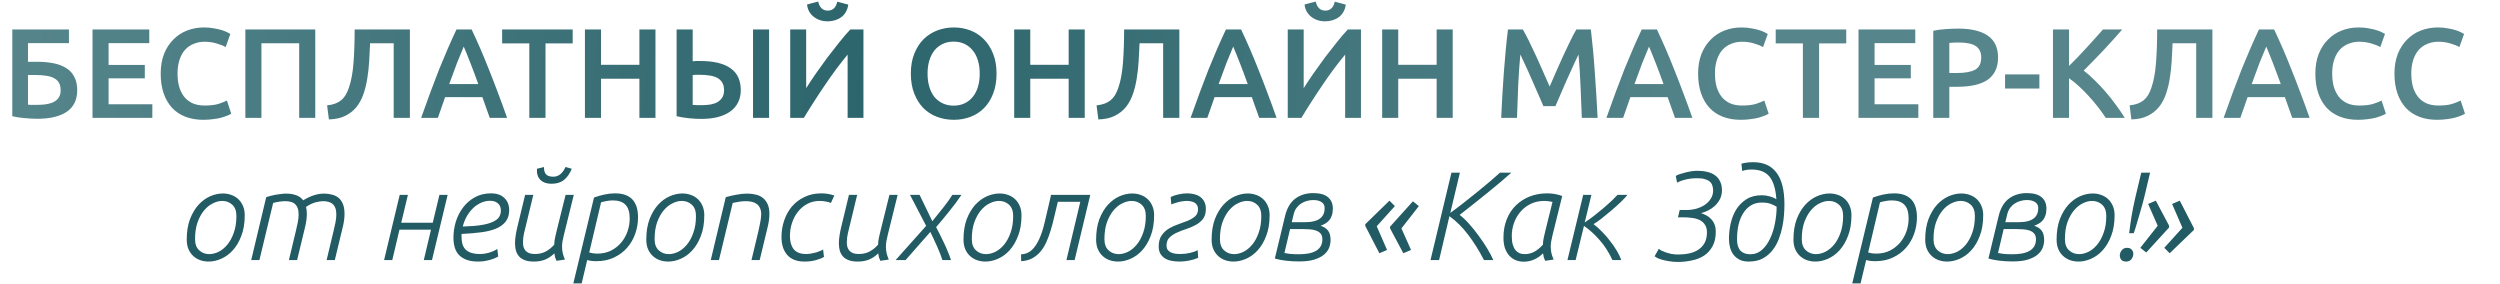 <?xml version="1.0" encoding="UTF-8"?> <svg xmlns="http://www.w3.org/2000/svg" width="721" height="82" viewBox="0 0 721 82" fill="none"><path d="M8.07 12.443V17.814H10.572C12.411 17.814 14.054 17.961 15.501 18.255C16.948 18.549 18.175 19.027 19.18 19.69C20.186 20.327 20.946 21.173 21.461 22.228C22 23.258 22.27 24.521 22.27 26.017C22.27 28.788 21.265 30.861 19.254 32.234C17.267 33.583 14.422 34.258 10.719 34.258C9.689 34.258 8.524 34.196 7.224 34.074C5.924 33.975 4.698 33.791 3.545 33.522V8.506H19.879V12.443H8.07ZM9.689 30.248C9.959 30.248 10.265 30.248 10.609 30.248C10.952 30.248 11.332 30.235 11.749 30.211C12.509 30.186 13.233 30.101 13.919 29.953C14.631 29.806 15.244 29.573 15.759 29.254C16.298 28.936 16.715 28.519 17.01 28.004C17.328 27.489 17.488 26.839 17.488 26.054C17.488 25.171 17.328 24.448 17.01 23.883C16.691 23.319 16.225 22.878 15.612 22.559C14.999 22.216 14.251 21.983 13.368 21.86C12.509 21.713 11.528 21.639 10.425 21.639H8.07V30.174C8.291 30.199 8.524 30.223 8.769 30.248C9.039 30.248 9.346 30.248 9.689 30.248ZM26.681 34V8.506H43.052V12.443H31.317V18.733H41.764V22.596H31.317V30.064H43.935V34H26.681ZM58.633 34.552C56.72 34.552 55.003 34.258 53.483 33.669C51.962 33.08 50.675 32.222 49.62 31.094C48.566 29.941 47.756 28.543 47.192 26.9C46.628 25.257 46.346 23.368 46.346 21.235C46.346 19.101 46.665 17.213 47.303 15.569C47.965 13.926 48.86 12.541 49.988 11.412C51.116 10.26 52.44 9.389 53.961 8.801C55.482 8.212 57.112 7.918 58.854 7.918C59.908 7.918 60.865 8.003 61.723 8.175C62.582 8.322 63.33 8.494 63.967 8.69C64.605 8.886 65.132 9.095 65.549 9.316C65.966 9.536 66.26 9.696 66.432 9.794L65.071 13.583C64.482 13.215 63.636 12.872 62.532 12.553C61.453 12.21 60.276 12.038 59.001 12.038C57.897 12.038 56.867 12.234 55.911 12.626C54.954 12.994 54.12 13.558 53.409 14.319C52.722 15.079 52.183 16.035 51.791 17.188C51.398 18.341 51.202 19.677 51.202 21.198C51.202 22.547 51.349 23.785 51.643 24.913C51.962 26.042 52.44 27.023 53.078 27.857C53.716 28.666 54.525 29.303 55.506 29.769C56.487 30.211 57.664 30.432 59.038 30.432C60.681 30.432 62.017 30.272 63.047 29.953C64.078 29.61 64.875 29.291 65.439 28.997L66.689 32.786C66.395 32.982 65.99 33.178 65.475 33.375C64.985 33.571 64.396 33.767 63.71 33.963C63.023 34.135 62.251 34.27 61.392 34.368C60.534 34.49 59.614 34.552 58.633 34.552ZM90.921 8.506V34H86.286V12.479H75.397V34H70.762V8.506H90.921ZM106.735 12.479C106.661 14.147 106.576 15.851 106.478 17.593C106.379 19.309 106.196 20.977 105.926 22.596C105.68 24.19 105.313 25.698 104.822 27.121C104.332 28.543 103.657 29.794 102.799 30.873C101.94 31.928 100.861 32.774 99.561 33.411C98.286 34.049 96.717 34.392 94.853 34.441L94.338 30.395C95.221 30.297 95.993 30.125 96.655 29.88C97.317 29.634 97.894 29.316 98.384 28.923C98.875 28.506 99.304 28.004 99.672 27.415C100.04 26.802 100.359 26.091 100.628 25.281C101.291 23.368 101.732 20.977 101.953 18.108C102.173 15.238 102.284 12.038 102.284 8.506H118.213V34H113.541V12.479H106.735ZM141.249 34C140.905 32.995 140.55 32.001 140.182 31.02C139.814 30.039 139.458 29.034 139.115 28.004H128.373C128.03 29.034 127.674 30.052 127.306 31.057C126.963 32.038 126.62 33.019 126.276 34H121.457C122.413 31.278 123.321 28.764 124.179 26.459C125.038 24.153 125.871 21.971 126.681 19.91C127.515 17.85 128.336 15.888 129.146 14.024C129.955 12.16 130.789 10.321 131.647 8.506H136.025C136.883 10.321 137.717 12.16 138.526 14.024C139.336 15.888 140.145 17.85 140.954 19.91C141.788 21.971 142.634 24.153 143.493 26.459C144.376 28.764 145.295 31.278 146.252 34H141.249ZM133.744 13.436C133.18 14.736 132.53 16.317 131.794 18.181C131.083 20.045 130.335 22.069 129.55 24.251H137.938C137.153 22.069 136.393 20.033 135.657 18.145C134.921 16.256 134.284 14.687 133.744 13.436ZM165.159 8.506V12.516H157.323V34H152.651V12.516H144.815V8.506H165.159ZM184.403 8.506H189.038V34H184.403V22.706H173.329V34H168.694V8.506H173.329V18.696H184.403V8.506ZM213.639 25.98C213.639 27.354 213.37 28.555 212.83 29.585C212.315 30.616 211.555 31.486 210.549 32.197C209.568 32.884 208.367 33.411 206.944 33.779C205.546 34.123 203.964 34.294 202.199 34.294C201.168 34.294 200.028 34.233 198.777 34.11C197.526 33.988 196.312 33.791 195.135 33.522V8.506H199.771V17.666C200.138 17.617 200.506 17.593 200.874 17.593C201.242 17.593 201.598 17.593 201.941 17.593C205.816 17.593 208.734 18.292 210.696 19.69C212.658 21.063 213.639 23.16 213.639 25.98ZM217.171 8.506H221.806V34H217.171V8.506ZM201.72 21.566C201.45 21.566 201.132 21.566 200.764 21.566C200.42 21.566 200.089 21.59 199.771 21.639V30.248C200.114 30.297 200.482 30.321 200.874 30.321C201.291 30.321 201.843 30.321 202.53 30.321C203.363 30.321 204.161 30.26 204.921 30.137C205.706 29.99 206.38 29.757 206.944 29.438C207.508 29.095 207.962 28.654 208.305 28.114C208.649 27.55 208.82 26.839 208.82 25.98C208.82 25.122 208.649 24.411 208.305 23.847C207.986 23.283 207.52 22.829 206.907 22.485C206.294 22.142 205.546 21.909 204.663 21.787C203.805 21.639 202.824 21.566 201.72 21.566ZM227.899 34V8.506H232.498V25.428C233.332 24.104 234.276 22.682 235.33 21.161C236.409 19.616 237.513 18.083 238.641 16.563C239.794 15.042 240.934 13.583 242.062 12.185C243.191 10.762 244.245 9.536 245.226 8.506H249.015V34H244.454V15.753C243.424 16.98 242.332 18.365 241.18 19.91C240.051 21.431 238.935 23.013 237.832 24.656C236.728 26.275 235.661 27.893 234.631 29.512C233.601 31.106 232.669 32.602 231.835 34H227.899ZM238.715 6.152C237.93 6.152 237.194 6.041 236.507 5.821C235.845 5.6 235.244 5.281 234.705 4.864C234.165 4.447 233.724 3.945 233.381 3.356C233.037 2.743 232.829 2.056 232.755 1.296L235.956 0.45C236.373 2.191 237.292 3.062 238.715 3.062C240.162 3.062 241.081 2.203 241.474 0.487L244.638 1.333C244.539 2.093 244.319 2.78 243.975 3.393C243.657 3.981 243.227 4.484 242.688 4.901C242.173 5.293 241.572 5.6 240.885 5.821C240.199 6.041 239.475 6.152 238.715 6.152ZM267.506 21.235C267.506 22.633 267.678 23.908 268.021 25.061C268.364 26.189 268.855 27.157 269.492 27.967C270.155 28.752 270.952 29.365 271.884 29.806C272.816 30.248 273.87 30.468 275.047 30.468C276.2 30.468 277.242 30.248 278.174 29.806C279.106 29.365 279.891 28.752 280.529 27.967C281.191 27.157 281.694 26.189 282.037 25.061C282.38 23.908 282.552 22.633 282.552 21.235C282.552 19.837 282.38 18.574 282.037 17.446C281.694 16.293 281.191 15.324 280.529 14.539C279.891 13.73 279.106 13.105 278.174 12.663C277.242 12.222 276.2 12.001 275.047 12.001C273.87 12.001 272.816 12.222 271.884 12.663C270.952 13.105 270.155 13.73 269.492 14.539C268.855 15.349 268.364 16.317 268.021 17.446C267.678 18.574 267.506 19.837 267.506 21.235ZM287.408 21.235C287.408 23.417 287.077 25.343 286.415 27.01C285.777 28.678 284.894 30.076 283.766 31.204C282.662 32.308 281.363 33.142 279.867 33.706C278.371 34.27 276.776 34.552 275.084 34.552C273.392 34.552 271.786 34.27 270.265 33.706C268.769 33.142 267.457 32.308 266.329 31.204C265.225 30.076 264.342 28.678 263.68 27.01C263.018 25.343 262.687 23.417 262.687 21.235C262.687 19.052 263.018 17.139 263.68 15.496C264.342 13.828 265.237 12.43 266.365 11.302C267.518 10.174 268.843 9.328 270.339 8.764C271.835 8.2 273.416 7.918 275.084 7.918C276.752 7.918 278.334 8.2 279.83 8.764C281.326 9.328 282.626 10.174 283.729 11.302C284.857 12.43 285.753 13.828 286.415 15.496C287.077 17.139 287.408 19.052 287.408 21.235ZM308.201 8.506H312.837V34H308.201V22.706H297.128V34H292.493V8.506H297.128V18.696H308.201V8.506ZM328.646 12.479C328.572 14.147 328.487 15.851 328.388 17.593C328.29 19.309 328.106 20.977 327.837 22.596C327.591 24.19 327.224 25.698 326.733 27.121C326.243 28.543 325.568 29.794 324.71 30.873C323.851 31.928 322.772 32.774 321.472 33.411C320.197 34.049 318.628 34.392 316.764 34.441L316.249 30.395C317.131 30.297 317.904 30.125 318.566 29.88C319.228 29.634 319.805 29.316 320.295 28.923C320.786 28.506 321.215 28.004 321.583 27.415C321.951 26.802 322.269 26.091 322.539 25.281C323.201 23.368 323.643 20.977 323.864 18.108C324.084 15.238 324.195 12.038 324.195 8.506H340.124V34H335.452V12.479H328.646ZM363.16 34C362.816 32.995 362.461 32.001 362.093 31.02C361.725 30.039 361.369 29.034 361.026 28.004H350.284C349.941 29.034 349.585 30.052 349.217 31.057C348.874 32.038 348.53 33.019 348.187 34H343.368C344.324 31.278 345.232 28.764 346.09 26.459C346.949 24.153 347.782 21.971 348.592 19.91C349.426 17.85 350.247 15.888 351.056 14.024C351.866 12.16 352.7 10.321 353.558 8.506H357.936C358.794 10.321 359.628 12.16 360.437 14.024C361.247 15.888 362.056 17.85 362.865 19.91C363.699 21.971 364.545 24.153 365.404 26.459C366.287 28.764 367.206 31.278 368.163 34H363.16ZM355.655 13.436C355.091 14.736 354.441 16.317 353.705 18.181C352.994 20.045 352.246 22.069 351.461 24.251H359.849C359.064 22.069 358.304 20.033 357.568 18.145C356.832 16.256 356.194 14.687 355.655 13.436ZM371.385 34V8.506H375.984V25.428C376.817 24.104 377.762 22.682 378.816 21.161C379.895 19.616 380.999 18.083 382.127 16.563C383.28 15.042 384.42 13.583 385.548 12.185C386.676 10.762 387.731 9.536 388.712 8.506H392.501V34H387.939V15.753C386.909 16.98 385.818 18.365 384.665 19.91C383.537 21.431 382.421 23.013 381.318 24.656C380.214 26.275 379.147 27.893 378.117 29.512C377.087 31.106 376.155 32.602 375.321 34H371.385ZM382.201 6.152C381.416 6.152 380.68 6.041 379.993 5.821C379.331 5.6 378.73 5.281 378.191 4.864C377.651 4.447 377.21 3.945 376.866 3.356C376.523 2.743 376.315 2.056 376.241 1.296L379.442 0.45C379.858 2.191 380.778 3.062 382.201 3.062C383.648 3.062 384.567 2.203 384.96 0.487L388.123 1.333C388.025 2.093 387.805 2.78 387.461 3.393C387.142 3.981 386.713 4.484 386.174 4.901C385.659 5.293 385.058 5.6 384.371 5.821C383.684 6.041 382.961 6.152 382.201 6.152ZM414.325 8.506H418.96V34H414.325V22.706H403.252V34H398.617V8.506H403.252V18.696H414.325V8.506ZM439.199 8.506C439.738 9.438 440.339 10.579 441.001 11.928C441.663 13.276 442.338 14.699 443.025 16.195C443.711 17.666 444.386 19.175 445.048 20.72C445.735 22.24 446.36 23.65 446.924 24.95C447.488 23.65 448.101 22.24 448.763 20.72C449.426 19.175 450.1 17.666 450.787 16.195C451.473 14.699 452.148 13.276 452.81 11.928C453.472 10.579 454.073 9.438 454.613 8.506H458.806C459.027 10.37 459.236 12.357 459.432 14.466C459.628 16.55 459.8 18.696 459.947 20.904C460.119 23.086 460.266 25.294 460.388 27.525C460.535 29.733 460.658 31.891 460.756 34H456.195C456.096 31.032 455.974 27.979 455.827 24.84C455.704 21.701 455.508 18.66 455.238 15.717C454.968 16.281 454.649 16.955 454.282 17.74C453.914 18.525 453.521 19.383 453.104 20.315C452.687 21.223 452.258 22.167 451.817 23.148C451.4 24.129 450.983 25.085 450.566 26.017C450.174 26.924 449.806 27.783 449.462 28.592C449.119 29.377 448.825 30.052 448.579 30.616H445.121C444.876 30.052 444.582 29.365 444.239 28.555C443.895 27.746 443.515 26.888 443.098 25.98C442.706 25.048 442.289 24.092 441.847 23.111C441.43 22.13 441.014 21.186 440.597 20.278C440.18 19.371 439.787 18.525 439.419 17.74C439.052 16.931 438.733 16.256 438.463 15.717C438.193 18.66 437.985 21.701 437.838 24.84C437.715 27.979 437.605 31.032 437.506 34H432.945C433.043 31.891 433.153 29.708 433.276 27.452C433.423 25.195 433.57 22.964 433.717 20.756C433.889 18.525 434.073 16.366 434.269 14.282C434.465 12.197 434.674 10.272 434.895 8.506H439.199ZM483.078 34C482.735 32.995 482.379 32.001 482.012 31.02C481.644 30.039 481.288 29.034 480.945 28.004H470.203C469.859 29.034 469.504 30.052 469.136 31.057C468.793 32.038 468.449 33.019 468.106 34H463.287C464.243 31.278 465.151 28.764 466.009 26.459C466.867 24.153 467.701 21.971 468.511 19.91C469.344 17.85 470.166 15.888 470.975 14.024C471.785 12.16 472.619 10.321 473.477 8.506H477.855C478.713 10.321 479.547 12.16 480.356 14.024C481.166 15.888 481.975 17.85 482.784 19.91C483.618 21.971 484.464 24.153 485.323 26.459C486.205 28.764 487.125 31.278 488.082 34H483.078ZM475.574 13.436C475.01 14.736 474.36 16.317 473.624 18.181C472.913 20.045 472.165 22.069 471.38 24.251H479.768C478.983 22.069 478.223 20.033 477.487 18.145C476.751 16.256 476.113 14.687 475.574 13.436ZM502.024 34.552C500.111 34.552 498.394 34.258 496.874 33.669C495.353 33.08 494.065 32.222 493.011 31.094C491.956 29.941 491.147 28.543 490.583 26.9C490.019 25.257 489.737 23.368 489.737 21.235C489.737 19.101 490.056 17.213 490.693 15.569C491.355 13.926 492.251 12.541 493.379 11.412C494.507 10.26 495.831 9.389 497.352 8.801C498.872 8.212 500.503 7.918 502.244 7.918C503.299 7.918 504.256 8.003 505.114 8.175C505.972 8.322 506.72 8.494 507.358 8.69C507.996 8.886 508.523 9.095 508.94 9.316C509.357 9.536 509.651 9.696 509.823 9.794L508.462 13.583C507.873 13.215 507.027 12.872 505.923 12.553C504.844 12.21 503.667 12.038 502.392 12.038C501.288 12.038 500.258 12.234 499.301 12.626C498.345 12.994 497.511 13.558 496.8 14.319C496.113 15.079 495.574 16.035 495.181 17.188C494.789 18.341 494.593 19.677 494.593 21.198C494.593 22.547 494.74 23.785 495.034 24.913C495.353 26.042 495.831 27.023 496.469 27.857C497.106 28.666 497.916 29.303 498.897 29.769C499.878 30.211 501.055 30.432 502.428 30.432C504.072 30.432 505.408 30.272 506.438 29.953C507.468 29.61 508.265 29.291 508.829 28.997L510.08 32.786C509.786 32.982 509.381 33.178 508.866 33.375C508.376 33.571 507.787 33.767 507.1 33.963C506.414 34.135 505.641 34.27 504.783 34.368C503.924 34.49 503.005 34.552 502.024 34.552ZM532.46 8.506V12.516H524.624V34H519.952V12.516H512.116V8.506H532.46ZM535.995 34V8.506H552.366V12.443H540.63V18.733H551.078V22.596H540.63V30.064H553.248V34H535.995ZM564.761 8.249C568.464 8.249 571.297 8.923 573.259 10.272C575.245 11.621 576.238 13.73 576.238 16.599C576.238 18.096 575.969 19.383 575.429 20.462C574.914 21.517 574.154 22.387 573.148 23.074C572.143 23.736 570.916 24.227 569.469 24.546C568.022 24.864 566.367 25.024 564.503 25.024H562.185V34H557.55V8.874C558.629 8.629 559.819 8.469 561.119 8.396C562.443 8.298 563.657 8.249 564.761 8.249ZM565.092 12.258C563.915 12.258 562.946 12.295 562.185 12.369V21.051H564.43C566.661 21.051 568.378 20.744 569.58 20.131C570.782 19.493 571.382 18.304 571.382 16.563C571.382 15.729 571.223 15.03 570.904 14.466C570.585 13.902 570.144 13.46 569.58 13.142C569.016 12.823 568.341 12.602 567.556 12.479C566.796 12.332 565.975 12.258 565.092 12.258ZM578.263 21.455H588.159V25.539H578.263V21.455ZM607.305 34C606.667 33.019 605.931 31.989 605.097 30.91C604.263 29.831 603.381 28.788 602.449 27.783C601.541 26.777 600.597 25.821 599.616 24.913C598.635 24.006 597.666 23.221 596.71 22.559V34H592.075V8.506H596.71V19.027C597.519 18.218 598.365 17.36 599.248 16.452C600.131 15.52 601.002 14.588 601.86 13.656C602.743 12.7 603.577 11.78 604.362 10.897C605.146 10.014 605.858 9.217 606.495 8.506H612.05C611.241 9.438 610.382 10.407 609.475 11.412C608.568 12.418 607.636 13.436 606.679 14.466C605.723 15.471 604.754 16.477 603.773 17.482C602.817 18.488 601.872 19.444 600.94 20.352C601.97 21.137 603.013 22.056 604.067 23.111C605.146 24.141 606.201 25.257 607.231 26.459C608.261 27.636 609.242 28.874 610.174 30.174C611.131 31.449 612.001 32.725 612.786 34H607.305ZM626.575 12.479C626.501 14.147 626.416 15.851 626.317 17.593C626.219 19.309 626.035 20.977 625.766 22.596C625.52 24.19 625.152 25.698 624.662 27.121C624.171 28.543 623.497 29.794 622.639 30.873C621.78 31.928 620.701 32.774 619.401 33.411C618.126 34.049 616.556 34.392 614.693 34.441L614.178 30.395C615.06 30.297 615.833 30.125 616.495 29.88C617.157 29.634 617.734 29.316 618.224 28.923C618.715 28.506 619.144 28.004 619.512 27.415C619.88 26.802 620.198 26.091 620.468 25.281C621.13 23.368 621.572 20.977 621.793 18.108C622.013 15.238 622.124 12.038 622.124 8.506H638.053V34H633.381V12.479H626.575ZM661.089 34C660.745 32.995 660.39 32.001 660.022 31.02C659.654 30.039 659.298 29.034 658.955 28.004H648.213C647.87 29.034 647.514 30.052 647.146 31.057C646.803 32.038 646.459 33.019 646.116 34H641.297C642.253 31.278 643.161 28.764 644.019 26.459C644.878 24.153 645.711 21.971 646.521 19.91C647.355 17.85 648.176 15.888 648.985 14.024C649.795 12.16 650.629 10.321 651.487 8.506H655.865C656.723 10.321 657.557 12.16 658.366 14.024C659.176 15.888 659.985 17.85 660.794 19.91C661.628 21.971 662.474 24.153 663.333 26.459C664.216 28.764 665.135 31.278 666.092 34H661.089ZM653.584 13.436C653.02 14.736 652.37 16.317 651.634 18.181C650.923 20.045 650.175 22.069 649.39 24.251H657.778C656.993 22.069 656.233 20.033 655.497 18.145C654.761 16.256 654.123 14.687 653.584 13.436ZM680.034 34.552C678.121 34.552 676.404 34.258 674.884 33.669C673.363 33.08 672.076 32.222 671.021 31.094C669.966 29.941 669.157 28.543 668.593 26.9C668.029 25.257 667.747 23.368 667.747 21.235C667.747 19.101 668.066 17.213 668.703 15.569C669.366 13.926 670.261 12.541 671.389 11.412C672.517 10.26 673.841 9.389 675.362 8.801C676.882 8.212 678.513 7.918 680.255 7.918C681.309 7.918 682.266 8.003 683.124 8.175C683.982 8.322 684.73 8.494 685.368 8.69C686.006 8.886 686.533 9.095 686.95 9.316C687.367 9.536 687.661 9.696 687.833 9.794L686.472 13.583C685.883 13.215 685.037 12.872 683.933 12.553C682.854 12.21 681.677 12.038 680.402 12.038C679.298 12.038 678.268 12.234 677.312 12.626C676.355 12.994 675.521 13.558 674.81 14.319C674.123 15.079 673.584 16.035 673.191 17.188C672.799 18.341 672.603 19.677 672.603 21.198C672.603 22.547 672.75 23.785 673.044 24.913C673.363 26.042 673.841 27.023 674.479 27.857C675.117 28.666 675.926 29.303 676.907 29.769C677.888 30.211 679.065 30.432 680.439 30.432C682.082 30.432 683.418 30.272 684.448 29.953C685.478 29.61 686.276 29.291 686.84 28.997L688.09 32.786C687.796 32.982 687.391 33.178 686.876 33.375C686.386 33.571 685.797 33.767 685.111 33.963C684.424 34.135 683.651 34.27 682.793 34.368C681.935 34.49 681.015 34.552 680.034 34.552ZM702.846 34.552C700.934 34.552 699.217 34.258 697.696 33.669C696.176 33.08 694.888 32.222 693.834 31.094C692.779 29.941 691.97 28.543 691.406 26.9C690.841 25.257 690.559 23.368 690.559 21.235C690.559 19.101 690.878 17.213 691.516 15.569C692.178 13.926 693.073 12.541 694.201 11.412C695.33 10.26 696.654 9.389 698.174 8.801C699.695 8.212 701.326 7.918 703.067 7.918C704.122 7.918 705.078 8.003 705.937 8.175C706.795 8.322 707.543 8.494 708.181 8.69C708.818 8.886 709.346 9.095 709.763 9.316C710.179 9.536 710.474 9.696 710.645 9.794L709.284 13.583C708.696 13.215 707.85 12.872 706.746 12.553C705.667 12.21 704.49 12.038 703.214 12.038C702.111 12.038 701.081 12.234 700.124 12.626C699.168 12.994 698.334 13.558 697.623 14.319C696.936 15.079 696.396 16.035 696.004 17.188C695.612 18.341 695.415 19.677 695.415 21.198C695.415 22.547 695.563 23.785 695.857 24.913C696.176 26.042 696.654 27.023 697.292 27.857C697.929 28.666 698.739 29.303 699.72 29.769C700.701 30.211 701.878 30.432 703.251 30.432C704.894 30.432 706.231 30.272 707.261 29.953C708.291 29.61 709.088 29.291 709.652 28.997L710.903 32.786C710.609 32.982 710.204 33.178 709.689 33.375C709.198 33.571 708.61 33.767 707.923 33.963C707.236 34.135 706.464 34.27 705.606 34.368C704.747 34.49 703.827 34.552 702.846 34.552Z" fill="url(#paint0_linear_1600_7)"></path><path d="M56.254 68.963C56.254 70.394 56.654 71.472 57.454 72.2C58.254 72.927 59.212 73.291 60.327 73.291C61.2 73.291 62.097 73.073 63.018 72.636C63.939 72.176 64.776 71.497 65.527 70.6C66.303 69.678 66.933 68.527 67.418 67.145C67.927 65.763 68.182 64.139 68.182 62.272C68.182 60.842 67.782 59.763 66.982 59.035C66.182 58.308 65.224 57.945 64.109 57.945C63.236 57.945 62.339 58.175 61.418 58.636C60.497 59.072 59.648 59.751 58.872 60.672C58.121 61.569 57.49 62.709 56.981 64.09C56.496 65.472 56.254 67.097 56.254 68.963ZM70.582 62.09C70.582 64.369 70.255 66.345 69.6 68.018C68.97 69.691 68.146 71.085 67.127 72.2C66.133 73.291 65.018 74.103 63.782 74.636C62.569 75.17 61.37 75.436 60.181 75.436C59.333 75.436 58.521 75.303 57.745 75.036C56.993 74.77 56.327 74.37 55.745 73.836C55.163 73.303 54.703 72.648 54.363 71.873C54.024 71.073 53.854 70.151 53.854 69.109C53.854 66.83 54.169 64.854 54.8 63.181C55.454 61.508 56.278 60.127 57.272 59.035C58.291 57.945 59.406 57.132 60.618 56.599C61.854 56.066 63.066 55.799 64.254 55.799C65.103 55.799 65.903 55.932 66.655 56.199C67.43 56.466 68.109 56.866 68.691 57.399C69.273 57.932 69.734 58.599 70.073 59.399C70.412 60.175 70.582 61.072 70.582 62.09ZM76.778 56.854C77.141 56.732 77.553 56.611 78.014 56.49C78.475 56.369 78.96 56.26 79.469 56.163C79.978 56.066 80.499 55.993 81.032 55.944C81.566 55.872 82.075 55.835 82.56 55.835C83.578 55.835 84.499 55.981 85.323 56.272C86.172 56.538 86.875 57.035 87.433 57.763C88.669 57.035 89.748 56.538 90.669 56.272C91.615 55.981 92.536 55.835 93.433 55.835C94.257 55.835 95.021 55.932 95.724 56.126C96.451 56.296 97.082 56.599 97.615 57.035C98.148 57.472 98.573 58.066 98.888 58.817C99.203 59.569 99.361 60.526 99.361 61.69C99.361 62.321 99.312 62.975 99.215 63.654C99.118 64.308 98.985 64.975 98.815 65.654L96.56 75H94.197L96.197 66.636C96.391 65.836 96.573 65.024 96.742 64.199C96.912 63.375 96.997 62.587 96.997 61.836C96.997 61.084 96.9 60.466 96.706 59.981C96.512 59.472 96.233 59.072 95.87 58.781C95.53 58.49 95.13 58.296 94.669 58.199C94.209 58.078 93.712 58.017 93.178 58.017C92.669 58.017 92.003 58.114 91.178 58.308C90.378 58.478 89.409 58.926 88.269 59.654C88.415 60.284 88.487 60.963 88.487 61.69C88.487 62.321 88.439 62.975 88.342 63.654C88.245 64.308 88.112 64.975 87.942 65.654L85.687 75H83.323L85.323 66.636C85.517 65.836 85.699 65.024 85.869 64.199C86.039 63.375 86.124 62.587 86.124 61.836C86.124 61.084 86.026 60.466 85.833 59.981C85.639 59.472 85.36 59.072 84.996 58.781C84.657 58.49 84.257 58.296 83.796 58.199C83.335 58.078 82.838 58.017 82.305 58.017C81.748 58.017 81.153 58.066 80.523 58.163C79.893 58.26 79.311 58.381 78.778 58.526L74.814 75H72.45L76.778 56.854ZM115.278 56.199H117.642L115.714 64.236H124.806L126.733 56.199H129.097L124.588 75H122.224L124.297 66.236H115.205L113.133 75H110.769L115.278 56.199ZM146.849 60.599C146.849 61.957 146.51 63.06 145.831 63.908C145.176 64.757 144.243 65.436 143.031 65.945C141.843 66.43 140.4 66.781 138.703 67C137.03 67.218 135.164 67.375 133.103 67.472V68.236C133.103 68.939 133.176 69.594 133.321 70.2C133.467 70.806 133.733 71.339 134.121 71.8C134.509 72.236 135.042 72.588 135.721 72.854C136.424 73.121 137.321 73.254 138.412 73.254C139.261 73.254 140.109 73.133 140.958 72.891C141.831 72.648 142.655 72.285 143.431 71.8L143.685 73.982C142.861 74.442 141.952 74.794 140.958 75.036C139.964 75.303 138.958 75.436 137.939 75.436C136.606 75.436 135.479 75.267 134.558 74.927C133.66 74.588 132.921 74.115 132.339 73.509C131.782 72.903 131.382 72.176 131.139 71.327C130.897 70.479 130.775 69.545 130.775 68.527C130.775 66.975 131.006 65.436 131.466 63.908C131.951 62.381 132.654 61.011 133.576 59.799C134.497 58.587 135.624 57.617 136.958 56.89C138.315 56.138 139.855 55.763 141.576 55.763C143.273 55.763 144.57 56.211 145.467 57.108C146.388 57.981 146.849 59.145 146.849 60.599ZM141.358 57.908C140.388 57.908 139.479 58.114 138.63 58.526C137.782 58.914 137.018 59.448 136.339 60.127C135.661 60.805 135.067 61.593 134.558 62.49C134.073 63.387 133.709 64.333 133.467 65.327C135.527 65.278 137.261 65.145 138.667 64.927C140.073 64.709 141.2 64.406 142.049 64.018C142.922 63.63 143.54 63.169 143.903 62.636C144.267 62.078 144.449 61.448 144.449 60.745C144.449 59.799 144.158 59.096 143.576 58.636C143.019 58.151 142.279 57.908 141.358 57.908ZM153.987 75.436C152.944 75.436 152.072 75.303 151.369 75.036C150.666 74.77 150.108 74.406 149.696 73.945C149.284 73.46 148.981 72.903 148.787 72.273C148.617 71.618 148.532 70.915 148.532 70.163C148.532 69.46 148.593 68.721 148.714 67.945C148.835 67.145 148.993 66.345 149.187 65.545L151.441 56.199H153.805L151.805 64.49C151.611 65.339 151.393 66.236 151.15 67.181C150.932 68.103 150.823 68.988 150.823 69.836C150.823 70.321 150.872 70.769 150.969 71.182C151.09 71.594 151.284 71.957 151.55 72.273C151.817 72.588 152.169 72.83 152.605 73C153.041 73.17 153.599 73.254 154.278 73.254C155.442 73.254 156.46 73.024 157.333 72.564C158.23 72.103 159.066 71.436 159.842 70.563C159.842 69.909 159.939 69.157 160.133 68.309C160.327 67.46 160.508 66.697 160.678 66.018L163.115 56.199H165.478L162.606 67.836C162.46 68.442 162.339 69.012 162.242 69.545C162.145 70.079 162.096 70.588 162.096 71.073C162.096 71.727 162.157 72.345 162.278 72.927C162.399 73.509 162.618 74.151 162.933 74.855L160.496 75.218C160.351 74.927 160.218 74.6 160.096 74.236C159.999 73.848 159.927 73.46 159.878 73.073C159.03 73.897 158.12 74.503 157.151 74.891C156.205 75.255 155.151 75.436 153.987 75.436ZM159.042 52.999C157.684 52.999 156.617 52.623 155.842 51.871C155.09 51.12 154.763 50.053 154.86 48.671L156.896 48.162C156.848 48.986 157.017 49.665 157.405 50.199C157.817 50.708 158.533 50.962 159.551 50.962C160.375 50.962 161.078 50.708 161.66 50.199C162.266 49.665 162.739 48.986 163.078 48.162L164.897 48.671C164.339 50.053 163.6 51.12 162.678 51.871C161.757 52.623 160.545 52.999 159.042 52.999ZM169.932 72.818C170.683 73.036 171.447 73.145 172.223 73.145C173.726 73.145 175.059 72.854 176.223 72.273C177.387 71.666 178.369 70.891 179.169 69.945C179.969 68.975 180.575 67.897 180.987 66.709C181.399 65.496 181.605 64.272 181.605 63.036C181.605 61.218 181.205 59.896 180.405 59.072C179.605 58.223 178.405 57.799 176.805 57.799C176.247 57.799 175.678 57.848 175.096 57.945C174.538 58.042 173.956 58.175 173.35 58.345L169.932 72.818ZM171.314 56.963C172.332 56.599 173.35 56.308 174.368 56.09C175.387 55.872 176.393 55.763 177.387 55.763C181.799 55.763 184.005 58.066 184.005 62.672C184.005 64.296 183.739 65.872 183.205 67.4C182.672 68.927 181.884 70.285 180.841 71.472C179.823 72.636 178.562 73.57 177.059 74.273C175.581 74.976 173.883 75.327 171.968 75.327C171.023 75.327 170.15 75.218 169.35 75L167.75 81.728H165.35L171.314 56.963ZM188.789 68.963C188.789 70.394 189.189 71.472 189.989 72.2C190.789 72.927 191.747 73.291 192.862 73.291C193.735 73.291 194.632 73.073 195.553 72.636C196.474 72.176 197.311 71.497 198.062 70.6C198.838 69.678 199.469 68.527 199.953 67.145C200.463 65.763 200.717 64.139 200.717 62.272C200.717 60.842 200.317 59.763 199.517 59.035C198.717 58.308 197.759 57.945 196.644 57.945C195.771 57.945 194.874 58.175 193.953 58.636C193.032 59.072 192.183 59.751 191.408 60.672C190.656 61.569 190.026 62.709 189.517 64.09C189.032 65.472 188.789 67.097 188.789 68.963ZM203.117 62.09C203.117 64.369 202.79 66.345 202.135 68.018C201.505 69.691 200.681 71.085 199.663 72.2C198.669 73.291 197.553 74.103 196.317 74.636C195.105 75.17 193.905 75.436 192.717 75.436C191.868 75.436 191.056 75.303 190.28 75.036C189.529 74.77 188.862 74.37 188.28 73.836C187.698 73.303 187.238 72.648 186.898 71.873C186.559 71.073 186.389 70.151 186.389 69.109C186.389 66.83 186.704 64.854 187.335 63.181C187.989 61.508 188.814 60.127 189.807 59.035C190.826 57.945 191.941 57.132 193.153 56.599C194.39 56.066 195.602 55.799 196.79 55.799C197.638 55.799 198.438 55.932 199.19 56.199C199.966 56.466 200.644 56.866 201.226 57.399C201.808 57.932 202.269 58.599 202.608 59.399C202.948 60.175 203.117 61.072 203.117 62.09ZM209.313 56.854C210.258 56.587 211.264 56.357 212.331 56.163C213.398 55.944 214.452 55.835 215.495 55.835C216.368 55.835 217.192 55.932 217.968 56.126C218.744 56.296 219.422 56.611 220.004 57.072C220.586 57.532 221.047 58.139 221.386 58.89C221.726 59.642 221.895 60.575 221.895 61.69C221.895 62.321 221.847 62.975 221.75 63.654C221.653 64.308 221.519 64.975 221.35 65.654L219.095 75H216.731L218.731 66.636C218.925 65.836 219.095 65.024 219.241 64.199C219.41 63.375 219.507 62.587 219.531 61.836C219.531 61.084 219.41 60.466 219.168 59.981C218.95 59.496 218.634 59.108 218.222 58.817C217.834 58.526 217.374 58.32 216.84 58.199C216.307 58.078 215.749 58.017 215.168 58.017C214.537 58.017 213.895 58.066 213.24 58.163C212.586 58.26 211.943 58.381 211.313 58.526L207.349 75H204.985L209.313 56.854ZM237.638 74.091C237.153 74.406 236.401 74.709 235.383 75C234.389 75.291 233.274 75.436 232.037 75.436C229.831 75.436 228.171 74.806 227.055 73.545C225.94 72.285 225.383 70.551 225.383 68.345C225.383 66.697 225.637 65.121 226.146 63.618C226.655 62.09 227.395 60.745 228.365 59.581C229.359 58.417 230.571 57.496 232.001 56.817C233.432 56.114 235.056 55.763 236.874 55.763C238.135 55.763 239.383 55.969 240.62 56.381L239.638 58.526C239.08 58.308 238.523 58.163 237.965 58.09C237.432 57.993 236.91 57.945 236.401 57.945C235.116 57.945 233.941 58.223 232.874 58.781C231.831 59.314 230.934 60.054 230.183 60.999C229.431 61.92 228.849 62.999 228.437 64.236C228.025 65.448 227.819 66.733 227.819 68.091C227.819 69.691 228.183 70.951 228.91 71.873C229.662 72.794 230.85 73.254 232.474 73.254C232.983 73.254 233.492 73.206 234.001 73.109C234.535 73.012 235.019 72.903 235.456 72.782C235.892 72.636 236.28 72.491 236.62 72.345C236.959 72.2 237.214 72.067 237.383 71.945L237.638 74.091ZM247.387 75.436C246.344 75.436 245.471 75.303 244.768 75.036C244.065 74.77 243.508 74.406 243.095 73.945C242.683 73.46 242.38 72.903 242.186 72.273C242.017 71.618 241.932 70.915 241.932 70.163C241.932 69.46 241.992 68.721 242.114 67.945C242.235 67.145 242.392 66.345 242.586 65.545L244.841 56.199H247.205L245.205 64.49C245.011 65.339 244.792 66.236 244.55 67.181C244.332 68.103 244.223 68.988 244.223 69.836C244.223 70.321 244.271 70.769 244.368 71.182C244.489 71.594 244.683 71.957 244.95 72.273C245.217 72.588 245.568 72.83 246.005 73C246.441 73.17 246.999 73.254 247.677 73.254C248.841 73.254 249.859 73.024 250.732 72.564C251.629 72.103 252.466 71.436 253.241 70.563C253.241 69.909 253.338 69.157 253.532 68.309C253.726 67.46 253.908 66.697 254.078 66.018L256.514 56.199H258.878L256.005 67.836C255.86 68.442 255.739 69.012 255.642 69.545C255.545 70.079 255.496 70.588 255.496 71.073C255.496 71.727 255.557 72.345 255.678 72.927C255.799 73.509 256.017 74.151 256.332 74.855L253.896 75.218C253.751 74.927 253.617 74.6 253.496 74.236C253.399 73.848 253.326 73.46 253.278 73.073C252.429 73.897 251.52 74.503 250.55 74.891C249.605 75.255 248.55 75.436 247.387 75.436ZM267.101 65.145L262.447 56.199H265.21L268.883 63.799C269.999 62.442 271.077 61.096 272.12 59.763C273.187 58.405 274.035 57.217 274.666 56.199H277.284C276.217 57.799 275.029 59.399 273.72 60.999C272.435 62.599 271.187 64.103 269.974 65.509C270.29 66.115 270.641 66.793 271.029 67.545C271.417 68.297 271.805 69.097 272.193 69.945C272.605 70.769 272.981 71.618 273.32 72.491C273.684 73.339 273.999 74.176 274.265 75H271.793C271.623 74.442 271.405 73.824 271.138 73.145C270.871 72.442 270.568 71.727 270.229 71C269.914 70.272 269.586 69.557 269.247 68.854C268.908 68.127 268.592 67.472 268.302 66.891L261.174 75H258.301L267.101 65.145ZM280.271 68.963C280.271 70.394 280.671 71.472 281.471 72.2C282.271 72.927 283.229 73.291 284.344 73.291C285.217 73.291 286.114 73.073 287.035 72.636C287.956 72.176 288.793 71.497 289.544 70.6C290.32 69.678 290.951 68.527 291.435 67.145C291.945 65.763 292.199 64.139 292.199 62.272C292.199 60.842 291.799 59.763 290.999 59.035C290.199 58.308 289.241 57.945 288.126 57.945C287.253 57.945 286.356 58.175 285.435 58.636C284.514 59.072 283.665 59.751 282.89 60.672C282.138 61.569 281.508 62.709 280.999 64.09C280.514 65.472 280.271 67.097 280.271 68.963ZM294.599 62.09C294.599 64.369 294.272 66.345 293.617 68.018C292.987 69.691 292.163 71.085 291.144 72.2C290.15 73.291 289.035 74.103 287.799 74.636C286.587 75.17 285.387 75.436 284.199 75.436C283.35 75.436 282.538 75.303 281.762 75.036C281.011 74.77 280.344 74.37 279.762 73.836C279.18 73.303 278.72 72.648 278.38 71.873C278.041 71.073 277.871 70.151 277.871 69.109C277.871 66.83 278.186 64.854 278.817 63.181C279.471 61.508 280.295 60.127 281.289 59.035C282.308 57.945 283.423 57.132 284.635 56.599C285.871 56.066 287.084 55.799 288.272 55.799C289.12 55.799 289.92 55.932 290.672 56.199C291.448 56.466 292.126 56.866 292.708 57.399C293.29 57.932 293.751 58.599 294.09 59.399C294.429 60.175 294.599 61.072 294.599 62.09ZM294.467 73.364C295.728 73.291 296.77 72.867 297.595 72.091C298.419 71.291 299.122 70.248 299.704 68.963C300.286 67.678 300.783 66.187 301.195 64.49C301.607 62.793 302.031 60.987 302.467 59.072L303.122 56.199H314.432L309.922 75H307.559L311.559 58.199H305.086L304.904 58.926C304.589 60.187 304.286 61.46 303.995 62.745C303.704 64.03 303.377 65.266 303.013 66.454C302.649 67.642 302.237 68.757 301.777 69.8C301.316 70.842 300.746 71.763 300.067 72.564C299.413 73.339 298.625 73.982 297.704 74.491C296.807 74.976 295.74 75.255 294.503 75.327L294.467 73.364ZM318.519 68.963C318.519 70.394 318.919 71.472 319.719 72.2C320.519 72.927 321.477 73.291 322.592 73.291C323.465 73.291 324.362 73.073 325.283 72.636C326.204 72.176 327.041 71.497 327.792 70.6C328.568 69.678 329.198 68.527 329.683 67.145C330.192 65.763 330.447 64.139 330.447 62.272C330.447 60.842 330.047 59.763 329.247 59.035C328.447 58.308 327.489 57.945 326.374 57.945C325.501 57.945 324.604 58.175 323.683 58.636C322.762 59.072 321.913 59.751 321.137 60.672C320.386 61.569 319.755 62.709 319.246 64.09C318.761 65.472 318.519 67.097 318.519 68.963ZM332.847 62.09C332.847 64.369 332.52 66.345 331.865 68.018C331.235 69.691 330.41 71.085 329.392 72.2C328.398 73.291 327.283 74.103 326.047 74.636C324.834 75.17 323.634 75.436 322.446 75.436C321.598 75.436 320.786 75.303 320.01 75.036C319.258 74.77 318.592 74.37 318.01 73.836C317.428 73.303 316.967 72.648 316.628 71.873C316.288 71.073 316.119 70.151 316.119 69.109C316.119 66.83 316.434 64.854 317.064 63.181C317.719 61.508 318.543 60.127 319.537 59.035C320.555 57.945 321.671 57.132 322.883 56.599C324.119 56.066 325.331 55.799 326.519 55.799C327.368 55.799 328.168 55.932 328.919 56.199C329.695 56.466 330.374 56.866 330.956 57.399C331.538 57.932 331.998 58.599 332.338 59.399C332.677 60.175 332.847 61.072 332.847 62.09ZM345.552 74.345C344.8 74.685 343.94 74.951 342.97 75.145C342 75.339 341.079 75.436 340.206 75.436C339.382 75.436 338.594 75.364 337.842 75.218C337.115 75.073 336.473 74.83 335.915 74.491C335.382 74.127 334.957 73.679 334.642 73.145C334.327 72.588 334.169 71.909 334.169 71.109C334.169 69.775 334.448 68.709 335.006 67.909C335.563 67.084 336.266 66.418 337.115 65.909C337.964 65.4 338.873 64.987 339.842 64.672C340.812 64.333 341.721 63.993 342.57 63.654C343.418 63.29 344.121 62.866 344.679 62.381C345.237 61.872 345.515 61.181 345.515 60.308C345.515 59.872 345.431 59.508 345.261 59.217C345.091 58.902 344.861 58.66 344.57 58.49C344.279 58.296 343.94 58.163 343.552 58.09C343.164 57.993 342.764 57.945 342.352 57.945C341.915 57.945 341.479 57.981 341.042 58.054C340.606 58.102 340.182 58.187 339.77 58.308C339.382 58.405 339.006 58.514 338.642 58.636C338.303 58.757 338.024 58.866 337.806 58.963L337.624 56.817C338.327 56.478 339.091 56.223 339.915 56.054C340.764 55.86 341.588 55.763 342.388 55.763C343.091 55.763 343.77 55.847 344.424 56.017C345.079 56.163 345.649 56.417 346.134 56.781C346.643 57.145 347.043 57.617 347.334 58.199C347.625 58.757 347.77 59.448 347.77 60.272C347.77 61.46 347.491 62.417 346.934 63.145C346.376 63.848 345.673 64.43 344.825 64.89C343.976 65.351 343.067 65.739 342.097 66.054C341.127 66.369 340.218 66.721 339.37 67.109C338.521 67.497 337.818 67.969 337.26 68.527C336.703 69.085 336.424 69.848 336.424 70.818C336.424 71.279 336.521 71.666 336.715 71.982C336.933 72.297 337.224 72.551 337.588 72.745C337.951 72.915 338.364 73.048 338.824 73.145C339.285 73.218 339.77 73.254 340.279 73.254C340.788 73.254 341.297 73.23 341.806 73.182C342.315 73.109 342.8 73.024 343.261 72.927C343.721 72.806 344.134 72.685 344.497 72.564C344.885 72.418 345.188 72.273 345.406 72.127L345.552 74.345ZM351.83 68.963C351.83 70.394 352.23 71.472 353.03 72.2C353.83 72.927 354.788 73.291 355.903 73.291C356.776 73.291 357.673 73.073 358.594 72.636C359.515 72.176 360.352 71.497 361.103 70.6C361.879 69.678 362.51 68.527 362.994 67.145C363.504 65.763 363.758 64.139 363.758 62.272C363.758 60.842 363.358 59.763 362.558 59.035C361.758 58.308 360.8 57.945 359.685 57.945C358.812 57.945 357.915 58.175 356.994 58.636C356.073 59.072 355.224 59.751 354.449 60.672C353.697 61.569 353.067 62.709 352.558 64.09C352.073 65.472 351.83 67.097 351.83 68.963ZM366.158 62.09C366.158 64.369 365.831 66.345 365.176 68.018C364.546 69.691 363.722 71.085 362.704 72.2C361.71 73.291 360.594 74.103 359.358 74.636C358.146 75.17 356.946 75.436 355.758 75.436C354.909 75.436 354.097 75.303 353.321 75.036C352.57 74.77 351.903 74.37 351.321 73.836C350.739 73.303 350.279 72.648 349.939 71.873C349.6 71.073 349.43 70.151 349.43 69.109C349.43 66.83 349.745 64.854 350.376 63.181C351.03 61.508 351.854 60.127 352.848 59.035C353.867 57.945 354.982 57.132 356.194 56.599C357.431 56.066 358.643 55.799 359.831 55.799C360.679 55.799 361.479 55.932 362.231 56.199C363.007 56.466 363.685 56.866 364.267 57.399C364.849 57.932 365.31 58.599 365.649 59.399C365.989 60.175 366.158 61.072 366.158 62.09ZM370.572 62.454C371.129 60.078 372.123 58.357 373.554 57.29C374.984 56.223 376.705 55.69 378.718 55.69C380.657 55.69 382.088 56.09 383.009 56.89C383.93 57.666 384.391 58.757 384.391 60.163C384.391 60.914 384.294 61.569 384.1 62.127C383.93 62.66 383.688 63.121 383.372 63.508C383.057 63.872 382.682 64.187 382.245 64.454C381.833 64.696 381.372 64.915 380.863 65.109C381.881 65.448 382.609 65.933 383.045 66.563C383.506 67.194 383.736 68.078 383.736 69.218C383.736 69.945 383.603 70.672 383.336 71.4C383.069 72.127 382.585 72.794 381.881 73.4C381.203 73.982 380.269 74.467 379.081 74.855C377.918 75.218 376.439 75.4 374.645 75.4C373.336 75.4 372.063 75.327 370.826 75.182C369.614 75.036 368.56 74.83 367.663 74.564L370.572 62.454ZM375.736 64.09C376.536 64.09 377.312 64.054 378.063 63.981C378.815 63.884 379.481 63.69 380.063 63.399C380.669 63.108 381.142 62.696 381.481 62.163C381.845 61.63 382.027 60.902 382.027 59.981C382.027 59.23 381.724 58.66 381.118 58.272C380.536 57.884 379.736 57.69 378.718 57.69C378.136 57.69 377.542 57.775 376.936 57.945C376.354 58.09 375.808 58.333 375.299 58.672C374.79 58.987 374.342 59.399 373.954 59.908C373.566 60.417 373.287 61.011 373.117 61.69L372.536 64.09H375.736ZM370.426 72.963C370.79 73.036 371.311 73.121 371.99 73.218C372.669 73.291 373.542 73.327 374.608 73.327C375.457 73.327 376.281 73.267 377.081 73.145C377.906 73.024 378.633 72.806 379.263 72.491C379.894 72.176 380.403 71.739 380.791 71.182C381.178 70.6 381.372 69.873 381.372 69C381.372 68.272 381.191 67.715 380.827 67.327C380.463 66.915 379.99 66.624 379.409 66.454C378.851 66.26 378.209 66.151 377.481 66.127C376.778 66.078 376.063 66.054 375.336 66.054H372.063L370.426 72.963ZM397.811 73.036L393.738 65.145V64.672L400.721 57.872L402.284 59.436L397.048 65.254L400.03 72.091L397.811 73.036ZM404.721 73.036L400.902 65.872V65.363L407.485 58.054L409.194 59.436L404.175 65.872L406.939 72.091L404.721 73.036ZM418.596 49.799H421.033L418.269 61.399C419.457 60.551 420.742 59.581 422.124 58.49C423.53 57.399 424.9 56.308 426.233 55.217C427.567 54.126 428.791 53.108 429.906 52.163C431.046 51.193 431.943 50.405 432.597 49.799H435.87C435.07 50.526 434.052 51.411 432.815 52.453C431.579 53.496 430.27 54.575 428.888 55.69C427.506 56.805 426.112 57.92 424.706 59.035C423.324 60.127 422.075 61.108 420.96 61.981C421.833 62.636 422.742 63.496 423.688 64.563C424.633 65.606 425.542 66.733 426.415 67.945C427.312 69.157 428.136 70.382 428.888 71.618C429.639 72.854 430.233 73.982 430.67 75H427.979C426.573 72.285 425.057 69.86 423.433 67.727C421.833 65.594 420.027 63.799 418.015 62.345L415.033 75H412.56L418.596 49.799ZM447.743 58.236C447.306 58.139 446.906 58.066 446.542 58.017C446.179 57.969 445.803 57.945 445.415 57.945C443.912 57.945 442.579 58.236 441.415 58.817C440.251 59.399 439.269 60.163 438.469 61.108C437.669 62.054 437.051 63.133 436.615 64.345C436.203 65.557 435.996 66.793 435.996 68.054C435.996 69.048 436.093 69.885 436.287 70.563C436.481 71.218 436.748 71.751 437.087 72.163C437.427 72.551 437.815 72.842 438.251 73.036C438.712 73.206 439.197 73.291 439.706 73.291C440.7 73.291 441.633 73.061 442.506 72.6C443.379 72.115 444.203 71.436 444.979 70.563C444.979 69.909 445.076 69.157 445.27 68.309C445.464 67.46 445.645 66.697 445.815 66.018L447.743 58.236ZM445.633 75.218C445.488 74.927 445.355 74.6 445.233 74.236C445.136 73.848 445.064 73.46 445.015 73.073C444.167 73.897 443.27 74.503 442.324 74.891C441.403 75.279 440.445 75.473 439.451 75.473C438.675 75.473 437.936 75.339 437.233 75.073C436.53 74.806 435.912 74.394 435.378 73.836C434.845 73.279 434.409 72.564 434.069 71.691C433.754 70.794 433.596 69.739 433.596 68.527C433.596 66.587 433.912 64.83 434.542 63.254C435.172 61.678 436.045 60.345 437.16 59.254C438.3 58.139 439.633 57.278 441.16 56.672C442.712 56.066 444.397 55.763 446.215 55.763C447.718 55.763 449.161 56.017 450.543 56.526L447.743 67.836C447.597 68.442 447.476 69.012 447.379 69.545C447.282 70.079 447.233 70.588 447.233 71.073C447.233 71.727 447.294 72.345 447.415 72.927C447.536 73.509 447.755 74.151 448.07 74.855L445.633 75.218ZM456.596 56.199H458.96L457.033 64.163C457.905 63.581 458.814 62.927 459.76 62.199C460.705 61.448 461.615 60.708 462.487 59.981C463.36 59.23 464.148 58.526 464.851 57.872C465.554 57.193 466.1 56.635 466.488 56.199H469.36C468.924 56.757 468.282 57.448 467.433 58.272C466.585 59.072 465.663 59.896 464.669 60.745C463.7 61.569 462.754 62.345 461.833 63.072C460.911 63.775 460.16 64.296 459.578 64.636C460.402 65.266 461.227 66.006 462.051 66.854C462.899 67.703 463.675 68.6 464.378 69.545C465.106 70.466 465.748 71.4 466.306 72.345C466.863 73.291 467.288 74.176 467.579 75H465.033C463.966 72.721 462.706 70.769 461.251 69.145C459.796 67.497 458.317 66.163 456.814 65.145L454.414 75H452.05L456.596 56.199ZM478.391 71.763C478.536 71.885 478.767 72.042 479.082 72.236C479.421 72.406 479.821 72.576 480.282 72.745C480.767 72.915 481.324 73.073 481.955 73.218C482.585 73.339 483.276 73.4 484.028 73.4C485.143 73.4 486.197 73.291 487.191 73.073C488.21 72.854 489.095 72.491 489.846 71.982C490.598 71.472 491.192 70.818 491.628 70.018C492.064 69.194 492.283 68.188 492.283 67C492.283 66.103 492.089 65.375 491.701 64.818C491.337 64.236 490.84 63.787 490.21 63.472C489.579 63.157 488.852 62.951 488.028 62.854C487.204 62.733 486.343 62.672 485.446 62.672H483.919L484.428 60.563H486.391C487.337 60.563 488.27 60.442 489.192 60.199C490.113 59.933 490.925 59.569 491.628 59.108C492.355 58.623 492.937 58.029 493.374 57.326C493.834 56.623 494.065 55.823 494.065 54.926C494.065 54.417 493.992 53.956 493.846 53.544C493.725 53.108 493.495 52.732 493.155 52.417C492.816 52.102 492.355 51.859 491.773 51.69C491.192 51.496 490.452 51.399 489.555 51.399C488.707 51.399 487.955 51.447 487.301 51.544C486.67 51.641 486.113 51.762 485.628 51.908C485.167 52.029 484.779 52.163 484.464 52.308C484.149 52.453 483.882 52.575 483.664 52.672L483.3 50.744C483.494 50.599 483.822 50.441 484.282 50.272C484.767 50.102 485.3 49.944 485.882 49.799C486.488 49.629 487.119 49.496 487.773 49.399C488.428 49.302 489.022 49.253 489.555 49.253C490.573 49.253 491.519 49.362 492.392 49.581C493.264 49.775 494.004 50.102 494.61 50.562C495.24 50.999 495.725 51.581 496.065 52.308C496.428 53.011 496.61 53.859 496.61 54.853C496.61 55.823 496.416 56.684 496.028 57.435C495.64 58.163 495.155 58.805 494.574 59.363C493.992 59.896 493.337 60.345 492.61 60.708C491.907 61.048 491.228 61.302 490.573 61.472C491.107 61.642 491.628 61.86 492.137 62.127C492.646 62.393 493.095 62.745 493.483 63.181C493.895 63.593 494.222 64.103 494.465 64.709C494.707 65.315 494.828 66.018 494.828 66.818C494.828 68.515 494.513 69.921 493.883 71.036C493.277 72.151 492.464 73.048 491.446 73.727C490.428 74.382 489.252 74.842 487.919 75.109C486.61 75.4 485.264 75.546 483.882 75.546C482.937 75.546 482.076 75.473 481.3 75.327C480.549 75.206 479.882 75.061 479.3 74.891C478.743 74.721 478.282 74.552 477.918 74.382C477.579 74.188 477.336 74.03 477.191 73.909L478.391 71.763ZM508.121 56.308C508.872 56.308 509.636 56.417 510.412 56.635C511.188 56.854 511.818 57.132 512.303 57.472C512.109 54.514 511.454 52.344 510.339 50.962C509.224 49.581 507.491 48.89 505.139 48.89C504.509 48.89 503.951 48.938 503.466 49.035C502.981 49.132 502.642 49.229 502.448 49.326L502.23 47.217C502.399 47.144 502.763 47.059 503.321 46.962C503.878 46.841 504.666 46.78 505.684 46.78C508.618 46.78 510.836 47.786 512.339 49.799C513.867 51.787 514.63 54.829 514.63 58.926C514.63 59.727 514.594 60.684 514.521 61.799C514.448 62.914 514.291 64.09 514.048 65.327C513.806 66.539 513.454 67.751 512.994 68.963C512.533 70.175 511.915 71.266 511.139 72.236C510.388 73.182 509.454 73.957 508.339 74.564C507.224 75.145 505.878 75.436 504.303 75.436C503.309 75.436 502.46 75.267 501.757 74.927C501.054 74.564 500.46 74.091 499.975 73.509C499.514 72.903 499.175 72.212 498.957 71.436C498.739 70.636 498.629 69.788 498.629 68.891C498.629 67.46 498.787 66.006 499.102 64.527C499.442 63.024 499.975 61.666 500.702 60.454C501.454 59.242 502.436 58.248 503.648 57.472C504.86 56.696 506.351 56.308 508.121 56.308ZM504.775 73.327C506.084 73.327 507.212 72.903 508.157 72.054C509.127 71.182 509.915 70.079 510.521 68.745C511.151 67.412 511.612 65.945 511.903 64.345C512.218 62.745 512.376 61.193 512.376 59.69V59.617C511.964 59.351 511.418 59.084 510.739 58.817C510.06 58.551 509.175 58.417 508.085 58.417C506.921 58.417 505.89 58.684 504.993 59.217C504.121 59.751 503.381 60.49 502.775 61.436C502.169 62.381 501.708 63.508 501.393 64.818C501.102 66.103 500.957 67.509 500.957 69.036C500.957 70.491 501.284 71.57 501.939 72.273C502.593 72.976 503.539 73.327 504.775 73.327ZM519.63 68.963C519.63 70.394 520.03 71.472 520.83 72.2C521.63 72.927 522.588 73.291 523.703 73.291C524.576 73.291 525.473 73.073 526.394 72.636C527.315 72.176 528.152 71.497 528.903 70.6C529.679 69.678 530.309 68.527 530.794 67.145C531.303 65.763 531.558 64.139 531.558 62.272C531.558 60.842 531.158 59.763 530.358 59.035C529.558 58.308 528.6 57.945 527.485 57.945C526.612 57.945 525.715 58.175 524.794 58.636C523.873 59.072 523.024 59.751 522.248 60.672C521.497 61.569 520.866 62.709 520.357 64.09C519.872 65.472 519.63 67.097 519.63 68.963ZM533.958 62.09C533.958 64.369 533.631 66.345 532.976 68.018C532.346 69.691 531.522 71.085 530.503 72.2C529.509 73.291 528.394 74.103 527.158 74.636C525.945 75.17 524.745 75.436 523.557 75.436C522.709 75.436 521.897 75.303 521.121 75.036C520.369 74.77 519.703 74.37 519.121 73.836C518.539 73.303 518.078 72.648 517.739 71.873C517.4 71.073 517.23 70.151 517.23 69.109C517.23 66.83 517.545 64.854 518.175 63.181C518.83 61.508 519.654 60.127 520.648 59.035C521.666 57.945 522.782 57.132 523.994 56.599C525.23 56.066 526.442 55.799 527.63 55.799C528.479 55.799 529.279 55.932 530.031 56.199C530.806 56.466 531.485 56.866 532.067 57.399C532.649 57.932 533.109 58.599 533.449 59.399C533.788 60.175 533.958 61.072 533.958 62.09ZM538.772 72.818C539.523 73.036 540.287 73.145 541.063 73.145C542.566 73.145 543.899 72.854 545.063 72.273C546.227 71.666 547.208 70.891 548.008 69.945C548.808 68.975 549.415 67.897 549.827 66.709C550.239 65.496 550.445 64.272 550.445 63.036C550.445 61.218 550.045 59.896 549.245 59.072C548.445 58.223 547.245 57.799 545.645 57.799C545.087 57.799 544.517 57.848 543.936 57.945C543.378 58.042 542.796 58.175 542.19 58.345L538.772 72.818ZM540.154 56.963C541.172 56.599 542.19 56.308 543.208 56.09C544.226 55.872 545.233 55.763 546.227 55.763C550.639 55.763 552.845 58.066 552.845 62.672C552.845 64.296 552.578 65.872 552.045 67.4C551.512 68.927 550.724 70.285 549.681 71.472C548.663 72.636 547.402 73.57 545.899 74.273C544.42 74.976 542.723 75.327 540.808 75.327C539.863 75.327 538.99 75.218 538.19 75L536.59 81.728H534.19L540.154 56.963ZM557.629 68.963C557.629 70.394 558.029 71.472 558.829 72.2C559.629 72.927 560.587 73.291 561.702 73.291C562.575 73.291 563.472 73.073 564.393 72.636C565.314 72.176 566.151 71.497 566.902 70.6C567.678 69.678 568.308 68.527 568.793 67.145C569.302 65.763 569.557 64.139 569.557 62.272C569.557 60.842 569.157 59.763 568.357 59.035C567.557 58.308 566.599 57.945 565.484 57.945C564.611 57.945 563.714 58.175 562.793 58.636C561.872 59.072 561.023 59.751 560.247 60.672C559.496 61.569 558.866 62.709 558.356 64.09C557.872 65.472 557.629 67.097 557.629 68.963ZM571.957 62.09C571.957 64.369 571.63 66.345 570.975 68.018C570.345 69.691 569.521 71.085 568.502 72.2C567.508 73.291 566.393 74.103 565.157 74.636C563.945 75.17 562.745 75.436 561.557 75.436C560.708 75.436 559.896 75.303 559.12 75.036C558.369 74.77 557.702 74.37 557.12 73.836C556.538 73.303 556.078 72.648 555.738 71.873C555.399 71.073 555.229 70.151 555.229 69.109C555.229 66.83 555.544 64.854 556.175 63.181C556.829 61.508 557.653 60.127 558.647 59.035C559.666 57.945 560.781 57.132 561.993 56.599C563.229 56.066 564.442 55.799 565.63 55.799C566.478 55.799 567.278 55.932 568.03 56.199C568.805 56.466 569.484 56.866 570.066 57.399C570.648 57.932 571.109 58.599 571.448 59.399C571.787 60.175 571.957 61.072 571.957 62.09ZM576.371 62.454C576.928 60.078 577.922 58.357 579.353 57.29C580.783 56.223 582.504 55.69 584.517 55.69C586.456 55.69 587.886 56.09 588.808 56.89C589.729 57.666 590.19 58.757 590.19 60.163C590.19 60.914 590.093 61.569 589.899 62.127C589.729 62.66 589.487 63.121 589.171 63.508C588.856 63.872 588.48 64.187 588.044 64.454C587.632 64.696 587.171 64.915 586.662 65.109C587.68 65.448 588.408 65.933 588.844 66.563C589.305 67.194 589.535 68.078 589.535 69.218C589.535 69.945 589.402 70.672 589.135 71.4C588.868 72.127 588.383 72.794 587.68 73.4C587.002 73.982 586.068 74.467 584.88 74.855C583.717 75.218 582.238 75.4 580.444 75.4C579.134 75.4 577.862 75.327 576.625 75.182C575.413 75.036 574.358 74.83 573.461 74.564L576.371 62.454ZM581.535 64.09C582.335 64.09 583.11 64.054 583.862 63.981C584.614 63.884 585.28 63.69 585.862 63.399C586.468 63.108 586.941 62.696 587.28 62.163C587.644 61.63 587.826 60.902 587.826 59.981C587.826 59.23 587.523 58.66 586.917 58.272C586.335 57.884 585.535 57.69 584.517 57.69C583.935 57.69 583.341 57.775 582.735 57.945C582.153 58.09 581.607 58.333 581.098 58.672C580.589 58.987 580.141 59.399 579.753 59.908C579.365 60.417 579.086 61.011 578.916 61.69L578.334 64.09H581.535ZM576.225 72.963C576.589 73.036 577.11 73.121 577.789 73.218C578.468 73.291 579.341 73.327 580.407 73.327C581.256 73.327 582.08 73.267 582.88 73.145C583.704 73.024 584.432 72.806 585.062 72.491C585.692 72.176 586.201 71.739 586.589 71.182C586.977 70.6 587.171 69.873 587.171 69C587.171 68.272 586.989 67.715 586.626 67.327C586.262 66.915 585.789 66.624 585.207 66.454C584.65 66.26 584.007 66.151 583.28 66.127C582.577 66.078 581.862 66.054 581.135 66.054H577.862L576.225 72.963ZM595.522 68.963C595.522 70.394 595.922 71.472 596.722 72.2C597.522 72.927 598.479 73.291 599.595 73.291C600.467 73.291 601.364 73.073 602.286 72.636C603.207 72.176 604.043 71.497 604.795 70.6C605.571 69.678 606.201 68.527 606.686 67.145C607.195 65.763 607.45 64.139 607.45 62.272C607.45 60.842 607.05 59.763 606.25 59.035C605.449 58.308 604.492 57.945 603.377 57.945C602.504 57.945 601.607 58.175 600.686 58.636C599.764 59.072 598.916 59.751 598.14 60.672C597.388 61.569 596.758 62.709 596.249 64.09C595.764 65.472 595.522 67.097 595.522 68.963ZM609.85 62.09C609.85 64.369 609.522 66.345 608.868 68.018C608.237 69.691 607.413 71.085 606.395 72.2C605.401 73.291 604.286 74.103 603.049 74.636C601.837 75.17 600.637 75.436 599.449 75.436C598.601 75.436 597.788 75.303 597.013 75.036C596.261 74.77 595.594 74.37 595.013 73.836C594.431 73.303 593.97 72.648 593.631 71.873C593.291 71.073 593.122 70.151 593.122 69.109C593.122 66.83 593.437 64.854 594.067 63.181C594.722 61.508 595.546 60.127 596.54 59.035C597.558 57.945 598.673 57.132 599.886 56.599C601.122 56.066 602.334 55.799 603.522 55.799C604.371 55.799 605.171 55.932 605.922 56.199C606.698 56.466 607.377 56.866 607.959 57.399C608.541 57.932 609.001 58.599 609.341 59.399C609.68 60.175 609.85 61.072 609.85 62.09ZM614.045 67.254C614.239 65.654 614.469 64.03 614.736 62.381C615.003 60.733 615.378 58.878 615.863 56.817L617.536 49.799H620.082L618.409 56.854C618.312 57.266 618.142 57.92 617.9 58.817C617.657 59.714 617.379 60.684 617.063 61.727C616.772 62.769 616.469 63.799 616.154 64.818C615.863 65.836 615.597 66.648 615.354 67.254H614.045ZM613.172 75.436C612.542 75.436 612.081 75.267 611.79 74.927C611.499 74.564 611.354 74.151 611.354 73.691C611.354 73.157 611.536 72.66 611.9 72.2C612.263 71.715 612.772 71.472 613.427 71.472C614.057 71.472 614.518 71.654 614.809 72.018C615.1 72.357 615.245 72.757 615.245 73.218C615.245 73.751 615.063 74.261 614.7 74.745C614.336 75.206 613.827 75.436 613.172 75.436ZM625.74 73.036L624.176 71.472L629.413 65.69L626.431 58.817L628.649 57.872L632.722 65.799V66.309L625.74 73.036ZM618.976 72.818L617.266 71.472L622.285 65.109L619.521 58.817L621.739 57.872L625.558 65.072V65.618L618.976 72.818Z" fill="#225B63"></path><defs><linearGradient id="paint0_linear_1600_7" x1="4.25021e-06" y1="19.368" x2="510.213" y2="57.365" gradientUnits="userSpaceOnUse"><stop stop-color="#56868C"></stop><stop offset="0.49" stop-color="#2D656C"></stop><stop offset="1" stop-color="#56868C"></stop></linearGradient></defs></svg> 